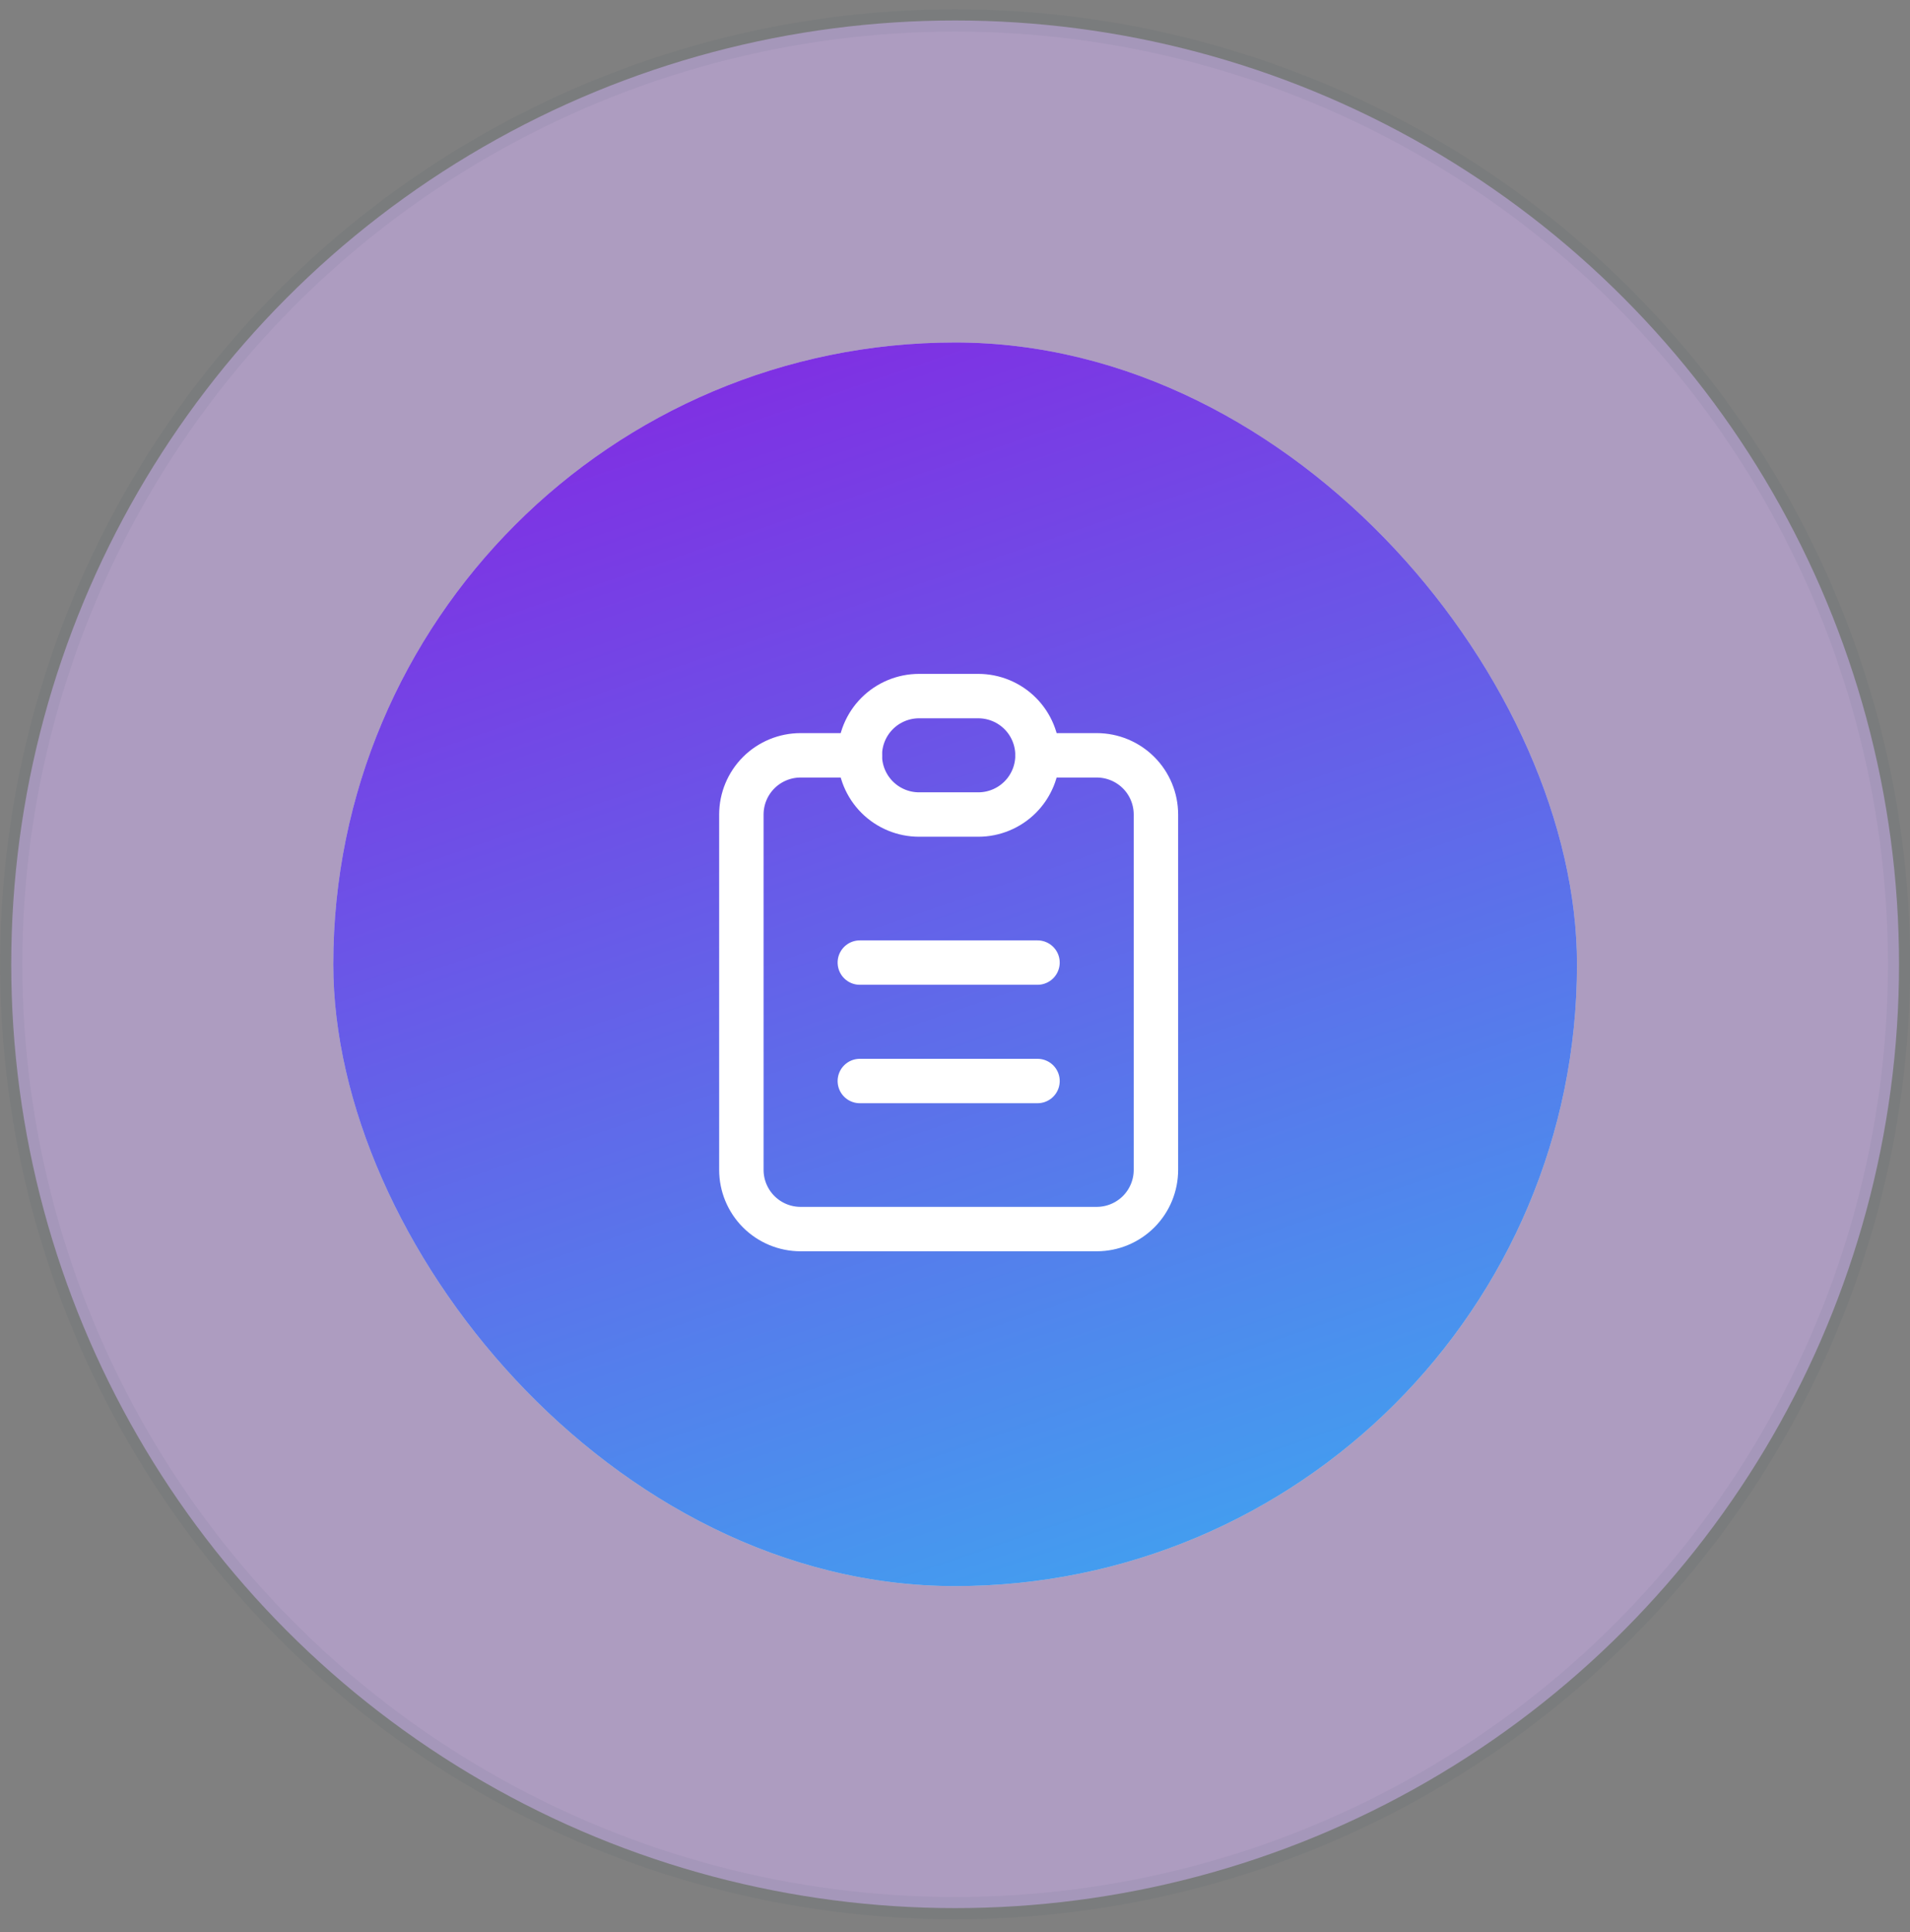 <svg xmlns="http://www.w3.org/2000/svg" width="86" height="87" viewBox="0 0 86 87" fill="none"><rect x="0" y="0" width="86" height="87" fill="#808080" stroke="none"/><circle opacity="0.5" cx="43.006" cy="43.422" r="42.5" fill="#DBB8FF" stroke="#002C4D" stroke-opacity="0.1"></circle><rect x="15.006" y="15.422" width="56" height="56" rx="28" fill="#D9D9D9"></rect><rect x="15.006" y="15.422" width="56" height="56" rx="28" fill="url(#paint0_linear_1071_2)"></rect><path d="M38.714 34.012H36.047C35.34 34.012 34.662 34.293 34.162 34.793C33.662 35.293 33.381 35.971 33.381 36.679V52.679C33.381 53.386 33.662 54.064 34.162 54.564C34.662 55.064 35.34 55.345 36.047 55.345H49.381C50.088 55.345 50.766 55.064 51.267 54.564C51.767 54.064 52.047 53.386 52.047 52.679V36.679C52.047 35.971 51.767 35.293 51.267 34.793C50.766 34.293 50.088 34.012 49.381 34.012H46.714" stroke="white" stroke-width="2" stroke-linecap="round" stroke-linejoin="round"></path><path d="M38.715 34.012C38.715 33.304 38.996 32.626 39.496 32.126C39.996 31.626 40.674 31.345 41.382 31.345H44.048C44.755 31.345 45.434 31.626 45.934 32.126C46.434 32.626 46.715 33.304 46.715 34.012C46.715 34.719 46.434 35.397 45.934 35.897C45.434 36.397 44.755 36.678 44.048 36.678H41.382C40.674 36.678 39.996 36.397 39.496 35.897C38.996 35.397 38.715 34.719 38.715 34.012Z" stroke="white" stroke-width="2" stroke-linecap="round" stroke-linejoin="round"></path><path d="M38.715 43.345H46.715" stroke="white" stroke-width="2" stroke-linecap="round" stroke-linejoin="round"></path><path d="M38.715 48.678H46.715" stroke="white" stroke-width="2" stroke-linecap="round" stroke-linejoin="round"></path><defs><linearGradient id="paint0_linear_1071_2" x1="22.642" y1="15.422" x2="43.854" y2="77.362" gradientUnits="userSpaceOnUse"><stop stop-color="#8427E2"></stop><stop offset="1" stop-color="#3FA5F0"></stop></linearGradient></defs></svg>